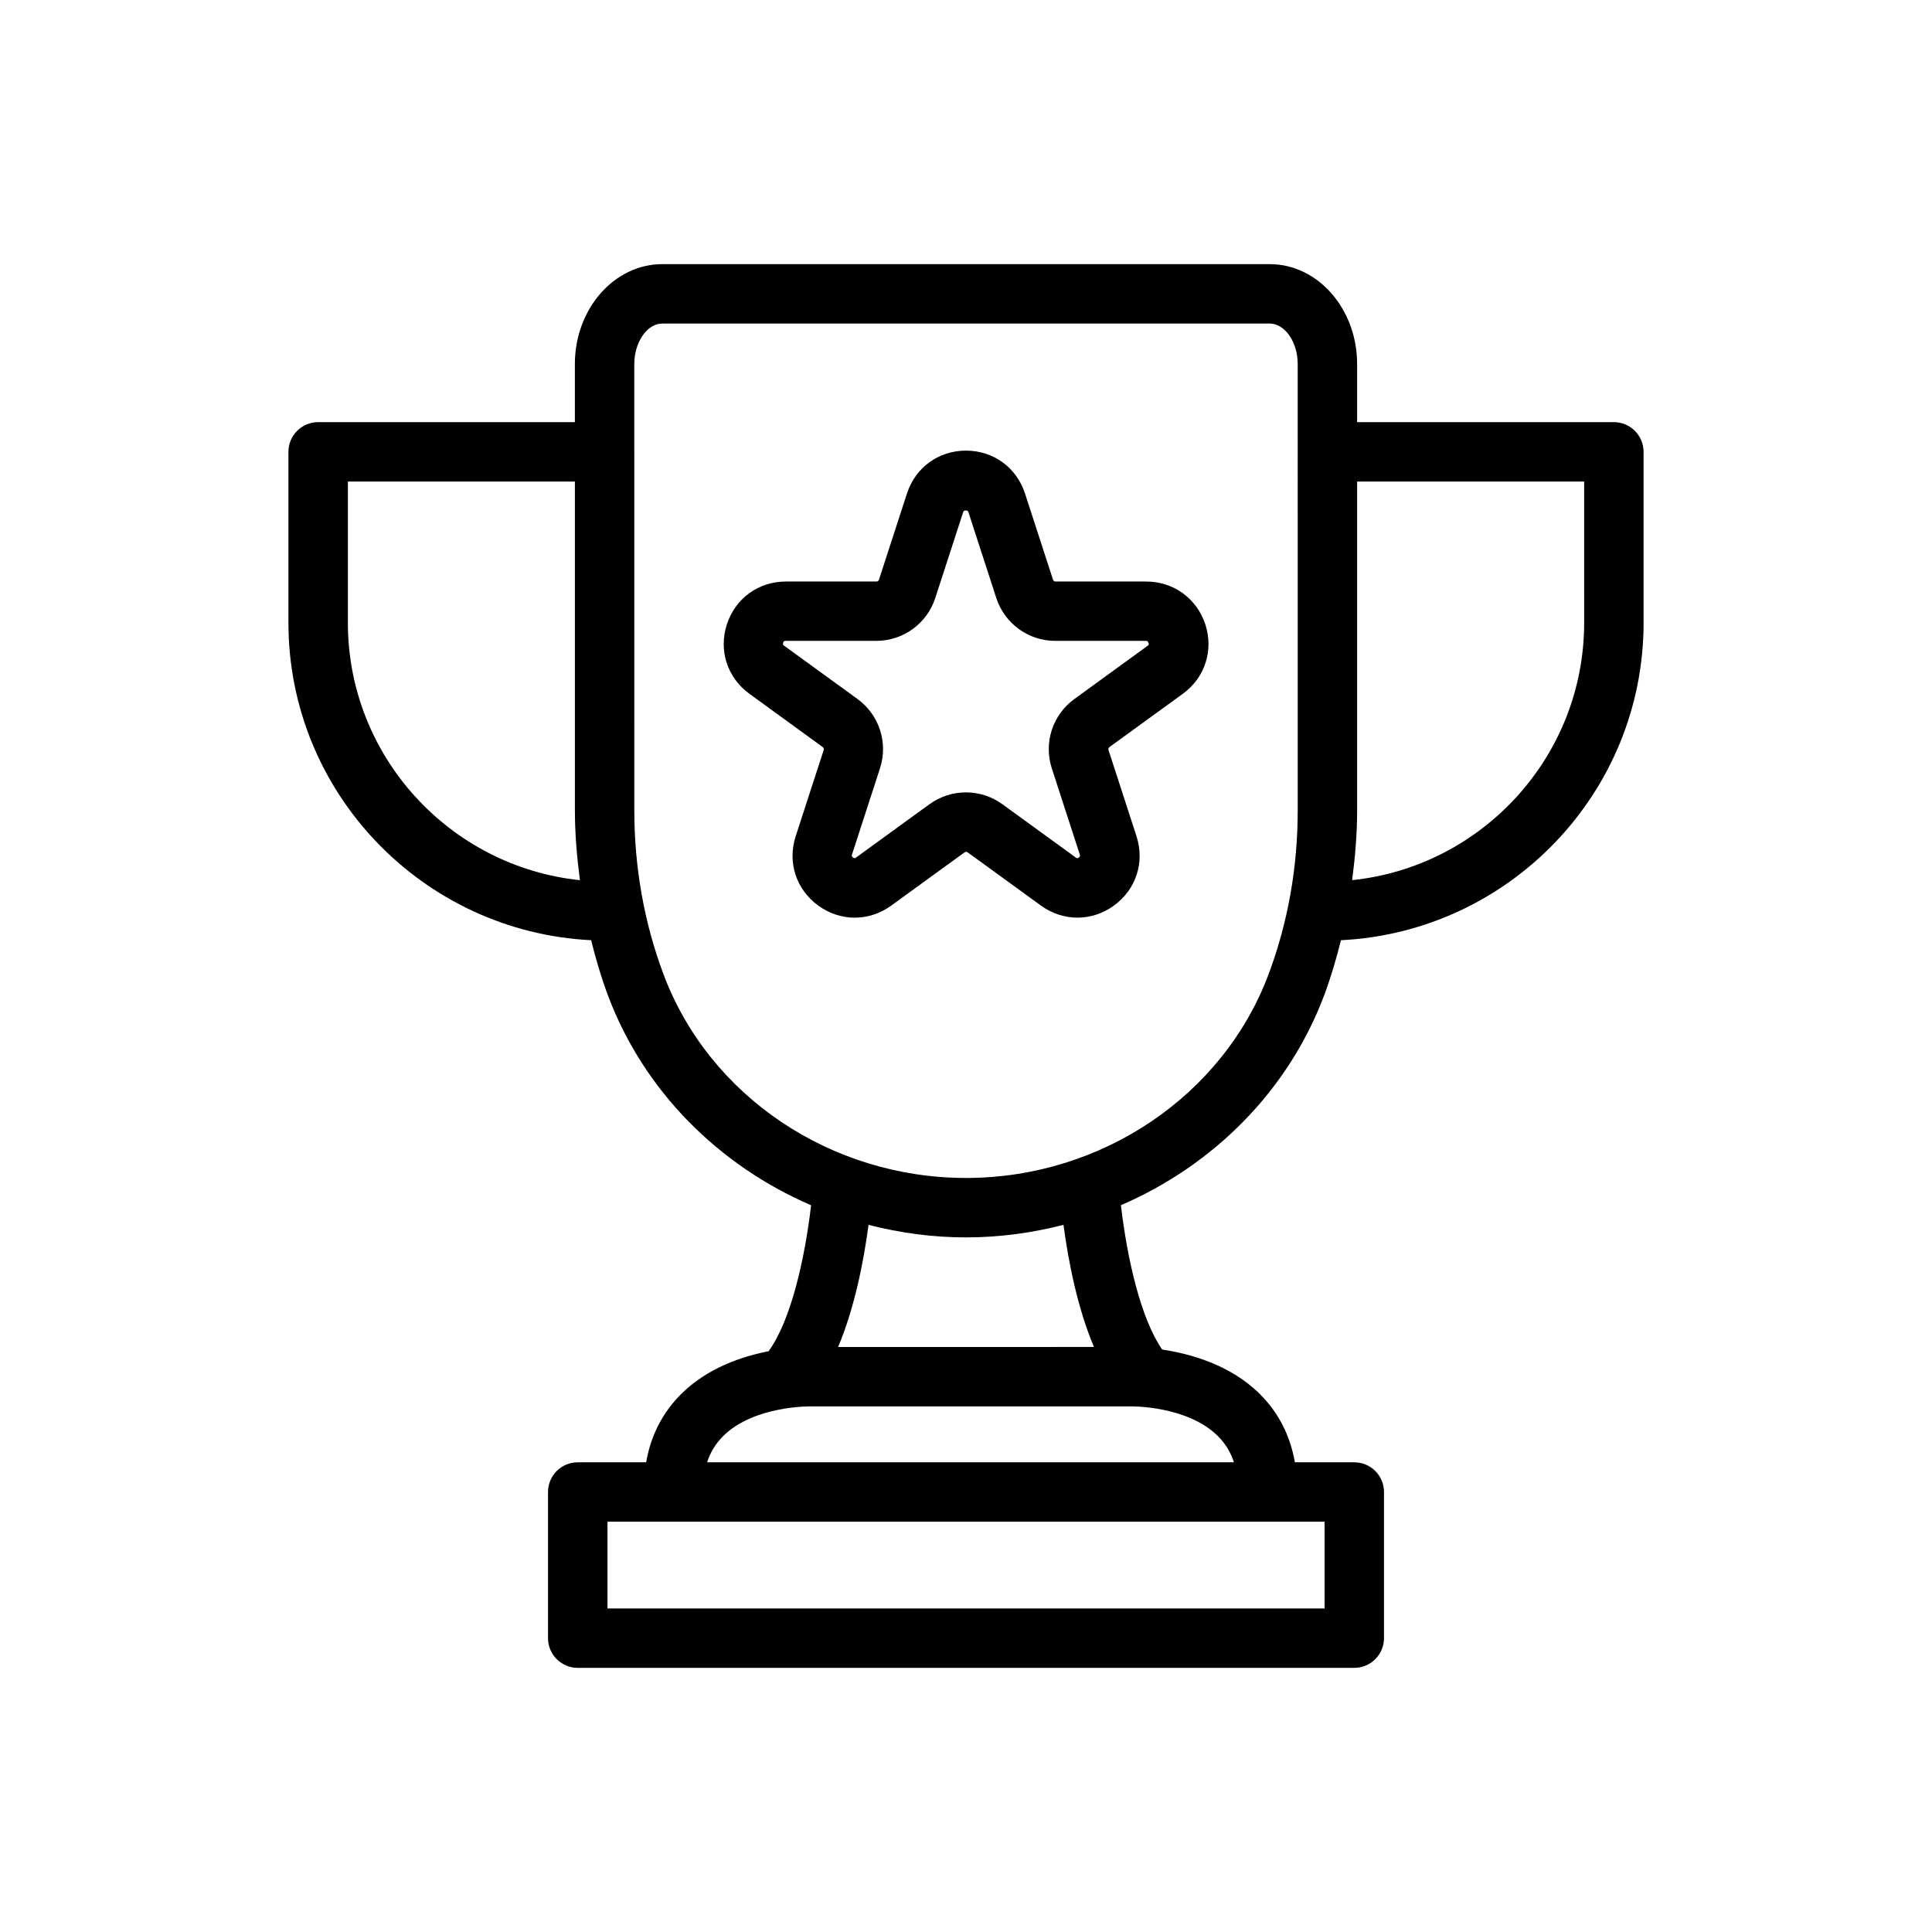 <?xml version="1.0" encoding="UTF-8"?>
<!-- Uploaded to: ICON Repo, www.iconrepo.com, Generator: ICON Repo Mixer Tools -->
<svg fill="#000000" width="800px" height="800px" version="1.1" viewBox="144 144 512 512" xmlns="http://www.w3.org/2000/svg">
 <g>
  <path d="m571.69 255.87h-68.039v-15.398c0-14.594-10.391-26.473-23.168-26.473h-160.96c-12.777 0-23.176 11.871-23.176 26.473v15.398h-68.039c-4.344 0-7.871 3.527-7.871 7.871v45.289c0 45.09 35.621 81.918 80.215 84.137 1.242 4.953 2.668 9.855 4.457 14.625 9.5 25.301 29.324 45.051 53.844 55.617-1.723 14.578-5.406 30.613-11.266 38.684-7.133 1.387-16.168 4.441-23.043 11.211-5.023 4.945-8.156 11.059-9.414 18.223h-18.129c-4.344 0-7.871 3.527-7.871 7.871v38.73c0 4.344 3.527 7.871 7.871 7.871h205.8c4.352 0 7.871-3.527 7.871-7.871v-38.73c0-4.344-3.519-7.871-7.871-7.871h-15.742c-1.258-7.164-4.394-13.281-9.414-18.223-7.809-7.684-18.391-10.562-25.758-11.66-5.668-8.211-9.242-23.93-10.934-38.25 24.547-10.586 44.406-30.387 53.891-55.695 1.77-4.738 3.188-9.613 4.426-14.531 44.586-2.211 80.199-39.047 80.199-84.137v-45.289c-0.008-4.348-3.535-7.871-7.879-7.871zm-335.5 53.16v-37.414h60.164v87.074c0 6.289 0.535 12.461 1.332 18.57-34.504-3.609-61.496-32.824-61.496-68.23zm243.74 238.24h15.098v22.984h-190.04v-22.984zm-36.414-30.566c0.293-0.008 15.051-0.234 23.223 7.863 1.977 1.953 3.394 4.258 4.258 6.957h-139.6c0.875-2.699 2.289-5.008 4.258-6.957 8.164-8.086 23.059-7.887 23.41-7.856zm-77.406-15.738c4.305-10.227 6.723-22.332 8.062-32.363 8.312 2.133 16.965 3.32 25.828 3.32h0.285c8.762-0.023 17.328-1.211 25.551-3.328 1.34 10.027 3.754 22.137 8.07 32.363zm121.8-142.29c0 15.184-2.598 29.82-7.715 43.492-12.066 32.203-44.203 53.906-79.957 54.004h-0.234c-35.832 0-68.031-21.648-80.152-53.93-5.141-13.707-7.754-28.363-7.754-43.57l-0.004-118.2c0-5.816 3.402-10.73 7.43-10.73h160.96c4.031 0 7.422 4.914 7.422 10.73zm75.91-49.648c0 35.402-26.984 64.621-61.488 68.219 0.797-6.109 1.324-12.281 1.324-18.57l-0.004-87.066h60.164z"/>
  <path d="m447.73 298.11h-24.008c-0.309 0-0.574-0.195-0.668-0.496l-7.414-22.828c-2.246-6.902-8.387-11.367-15.645-11.367s-13.398 4.465-15.641 11.367l-7.414 22.828c-0.094 0.301-0.363 0.496-0.668 0.496h-24c-7.258 0-13.398 4.457-15.641 11.359-2.242 6.902 0.102 14.121 5.977 18.398l19.414 14.105c0.25 0.18 0.355 0.504 0.262 0.797l-7.414 22.828c-2.242 6.902 0.102 14.121 5.977 18.391 2.938 2.133 6.305 3.203 9.668 3.203 3.371 0 6.731-1.07 9.676-3.203l19.422-14.105c0.242-0.172 0.582-0.172 0.828 0l19.422 14.105c5.871 4.266 13.469 4.266 19.34 0 5.871-4.266 8.219-11.484 5.977-18.391l-7.414-22.828c-0.094-0.293 0.008-0.613 0.262-0.797l19.422-14.105c5.871-4.266 8.219-11.484 5.977-18.391-2.273-6.902-8.438-11.367-15.695-11.367zm0.418 17.02-19.414 14.105c-5.785 4.195-8.195 11.586-5.992 18.391l7.414 22.828c0.078 0.234 0.164 0.488-0.25 0.789-0.434 0.301-0.629 0.148-0.828 0l-19.422-14.105c-2.898-2.102-6.281-3.148-9.676-3.148s-6.777 1.055-9.676 3.148l-19.422 14.105c-0.203 0.148-0.402 0.309-0.828 0-0.418-0.301-0.34-0.551-0.262-0.789l7.414-22.836c2.203-6.793-0.195-14.184-5.977-18.391l-19.422-14.105c-0.203-0.148-0.418-0.309-0.262-0.797s0.418-0.488 0.668-0.488h24c7.148 0 13.438-4.574 15.648-11.367l7.414-22.828c0.156-0.488 1.18-0.488 1.34 0l7.414 22.836c2.219 6.793 8.5 11.359 15.641 11.359h24.008c0.25 0 0.512 0 0.668 0.488 0.219 0.508 0.004 0.656-0.199 0.805z"/>
 </g>
</svg>